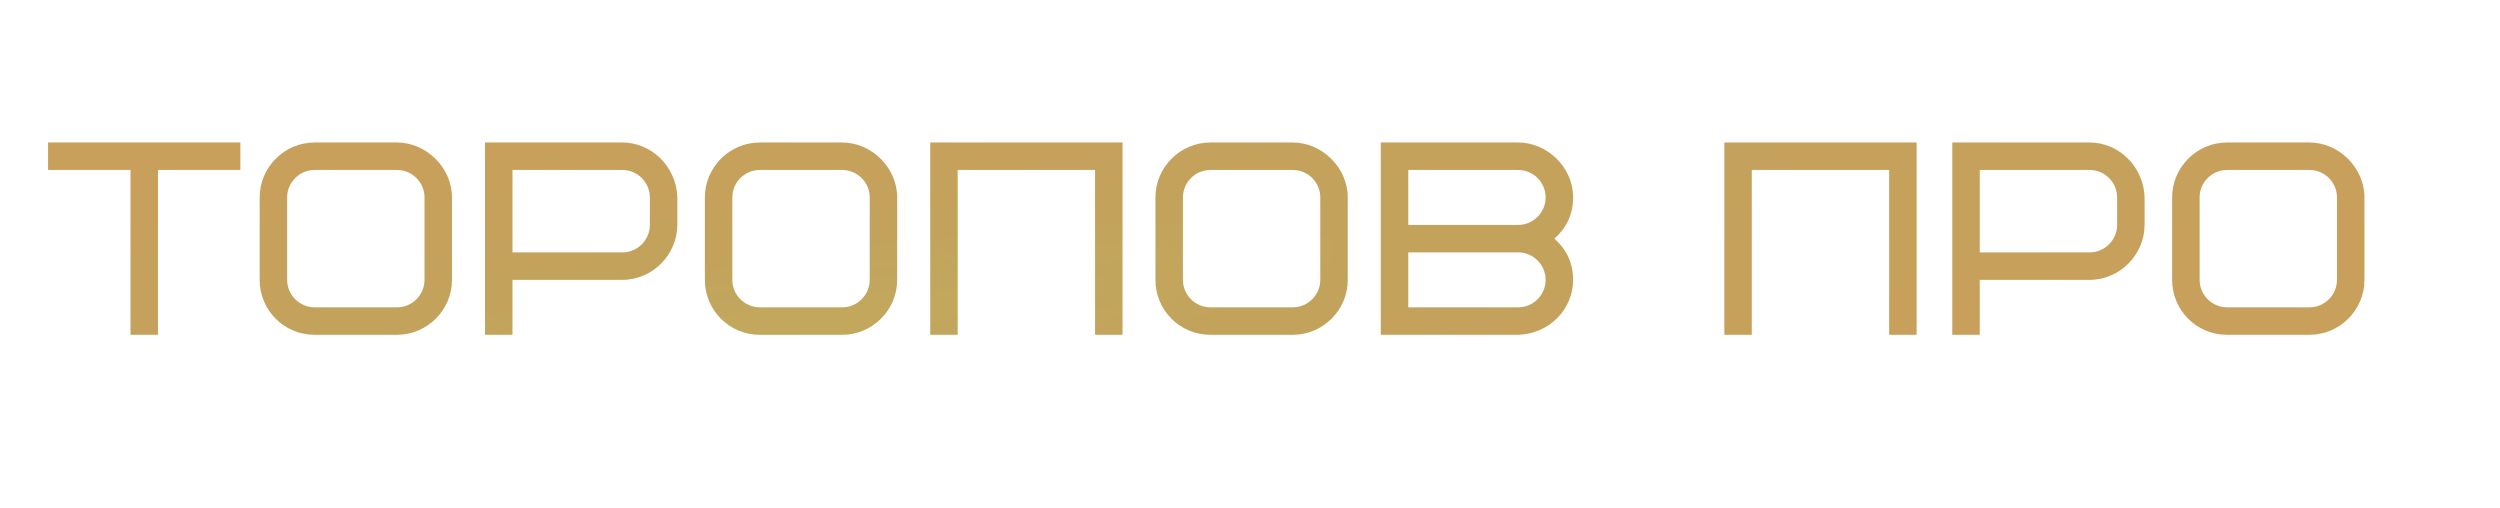 <?xml version="1.0" encoding="UTF-8"?> <svg xmlns="http://www.w3.org/2000/svg" width="728" height="148" viewBox="0 0 728 148" fill="none"><g clip-path="url(#clip0_1067_24)"><g filter="url(#filter0_d_1067_24)"><path d="M70 45.494H46V93.494H38V45.494H14V37.494H70V45.494ZM123.616 77.494V53.494C123.616 49.094 120.016 45.494 115.616 45.494H91.616C87.216 45.494 83.616 49.094 83.616 53.494V77.494C83.616 81.894 87.216 85.494 91.616 85.494H115.616C120.016 85.494 123.616 81.894 123.616 77.494ZM131.616 53.494V77.494C131.616 86.294 124.416 93.494 115.616 93.494H91.616C82.736 93.494 75.616 86.374 75.616 77.494V53.494C75.616 44.694 82.816 37.494 91.616 37.494H115.616C124.096 37.494 131.616 44.774 131.616 53.494ZM189.238 61.494V53.494C189.238 49.094 185.638 45.494 181.238 45.494H149.238V69.494H181.238C185.638 69.494 189.238 65.894 189.238 61.494ZM197.238 53.494V61.494C197.238 69.974 190.198 77.494 181.238 77.494H149.238V93.494H141.238V37.494H181.238C189.798 37.494 196.998 44.614 197.238 53.494ZM253.259 77.494V53.494C253.259 49.094 249.659 45.494 245.259 45.494H221.259C216.859 45.494 213.259 49.094 213.259 53.494V77.494C213.259 81.894 216.859 85.494 221.259 85.494H245.259C249.659 85.494 253.259 81.894 253.259 77.494ZM261.259 53.494V77.494C261.259 86.294 254.059 93.494 245.259 93.494H221.259C212.379 93.494 205.259 86.374 205.259 77.494V53.494C205.259 44.694 212.459 37.494 221.259 37.494H245.259C253.739 37.494 261.259 44.774 261.259 53.494ZM326.881 37.494V93.494H318.881V45.494H278.881V93.494H270.881V37.494H326.881ZM384.466 77.494V53.494C384.466 49.094 380.866 45.494 376.466 45.494H352.466C348.066 45.494 344.466 49.094 344.466 53.494V77.494C344.466 81.894 348.066 85.494 352.466 85.494H376.466C380.866 85.494 384.466 81.894 384.466 77.494ZM392.466 53.494V77.494C392.466 86.294 385.266 93.494 376.466 93.494H352.466C343.586 93.494 336.466 86.374 336.466 77.494V53.494C336.466 44.694 343.666 37.494 352.466 37.494H376.466C384.946 37.494 392.466 44.774 392.466 53.494ZM442.087 93.494H402.087V37.494H442.087C450.487 37.494 458.087 44.614 458.087 53.494C458.087 58.294 456.247 62.294 452.647 65.494C456.247 68.694 458.087 72.694 458.087 77.494C458.087 86.134 451.047 93.254 442.087 93.494ZM442.087 69.494H410.087V85.494H442.087C446.487 85.494 450.087 81.894 450.087 77.494C450.087 73.094 446.487 69.494 442.087 69.494ZM410.087 45.494V61.494H442.087C446.487 61.494 450.087 57.894 450.087 53.494C450.087 49.094 446.487 45.494 442.087 45.494H410.087ZM558.122 37.494V93.494H550.122V45.494H510.122V93.494H502.122V37.494H558.122ZM616.506 61.494V53.494C616.506 49.094 612.906 45.494 608.506 45.494H576.506V69.494H608.506C612.906 69.494 616.506 65.894 616.506 61.494ZM624.506 53.494V61.494C624.506 69.974 617.466 77.494 608.506 77.494H576.506V93.494H568.506V37.494H608.506C617.066 37.494 624.266 44.614 624.506 53.494ZM680.528 77.494V53.494C680.528 49.094 676.928 45.494 672.528 45.494H648.528C644.128 45.494 640.528 49.094 640.528 53.494V77.494C640.528 81.894 644.128 85.494 648.528 85.494H672.528C676.928 85.494 680.528 81.894 680.528 77.494ZM688.528 53.494V77.494C688.528 86.294 681.328 93.494 672.528 93.494H648.528C639.648 93.494 632.528 86.374 632.528 77.494V53.494C632.528 44.694 639.728 37.494 648.528 37.494H672.528C681.008 37.494 688.528 44.774 688.528 53.494Z" fill="url(#paint0_radial_1067_24)"></path></g></g><defs><filter id="filter0_d_1067_24" x="10" y="37.494" width="682.527" height="64" filterUnits="userSpaceOnUse" color-interpolation-filters="sRGB"><feFlood flood-opacity="0" result="BackgroundImageFix"></feFlood><feColorMatrix in="SourceAlpha" type="matrix" values="0 0 0 0 0 0 0 0 0 0 0 0 0 0 0 0 0 0 127 0" result="hardAlpha"></feColorMatrix><feOffset dy="4"></feOffset><feGaussianBlur stdDeviation="2"></feGaussianBlur><feComposite in2="hardAlpha" operator="out"></feComposite><feColorMatrix type="matrix" values="0 0 0 0 0 0 0 0 0 0 0 0 0 0 0 0 0 0 0.1 0"></feColorMatrix><feBlend mode="normal" in2="BackgroundImageFix" result="effect1_dropShadow_1067_24"></feBlend><feBlend mode="normal" in="SourceGraphic" in2="effect1_dropShadow_1067_24" result="shape"></feBlend></filter><radialGradient id="paint0_radial_1067_24" cx="0" cy="0" r="1" gradientUnits="userSpaceOnUse" gradientTransform="translate(237.646 90.166) rotate(-8.222) scale(494.174 64.454)"><stop stop-color="#C2A85D"></stop><stop offset="0.411" stop-color="#C3A25C"></stop><stop offset="1" stop-color="#C8A05B"></stop></radialGradient><clipPath id="clip0_1067_24"><rect width="728" height="148" fill="white"></rect></clipPath></defs></svg> 